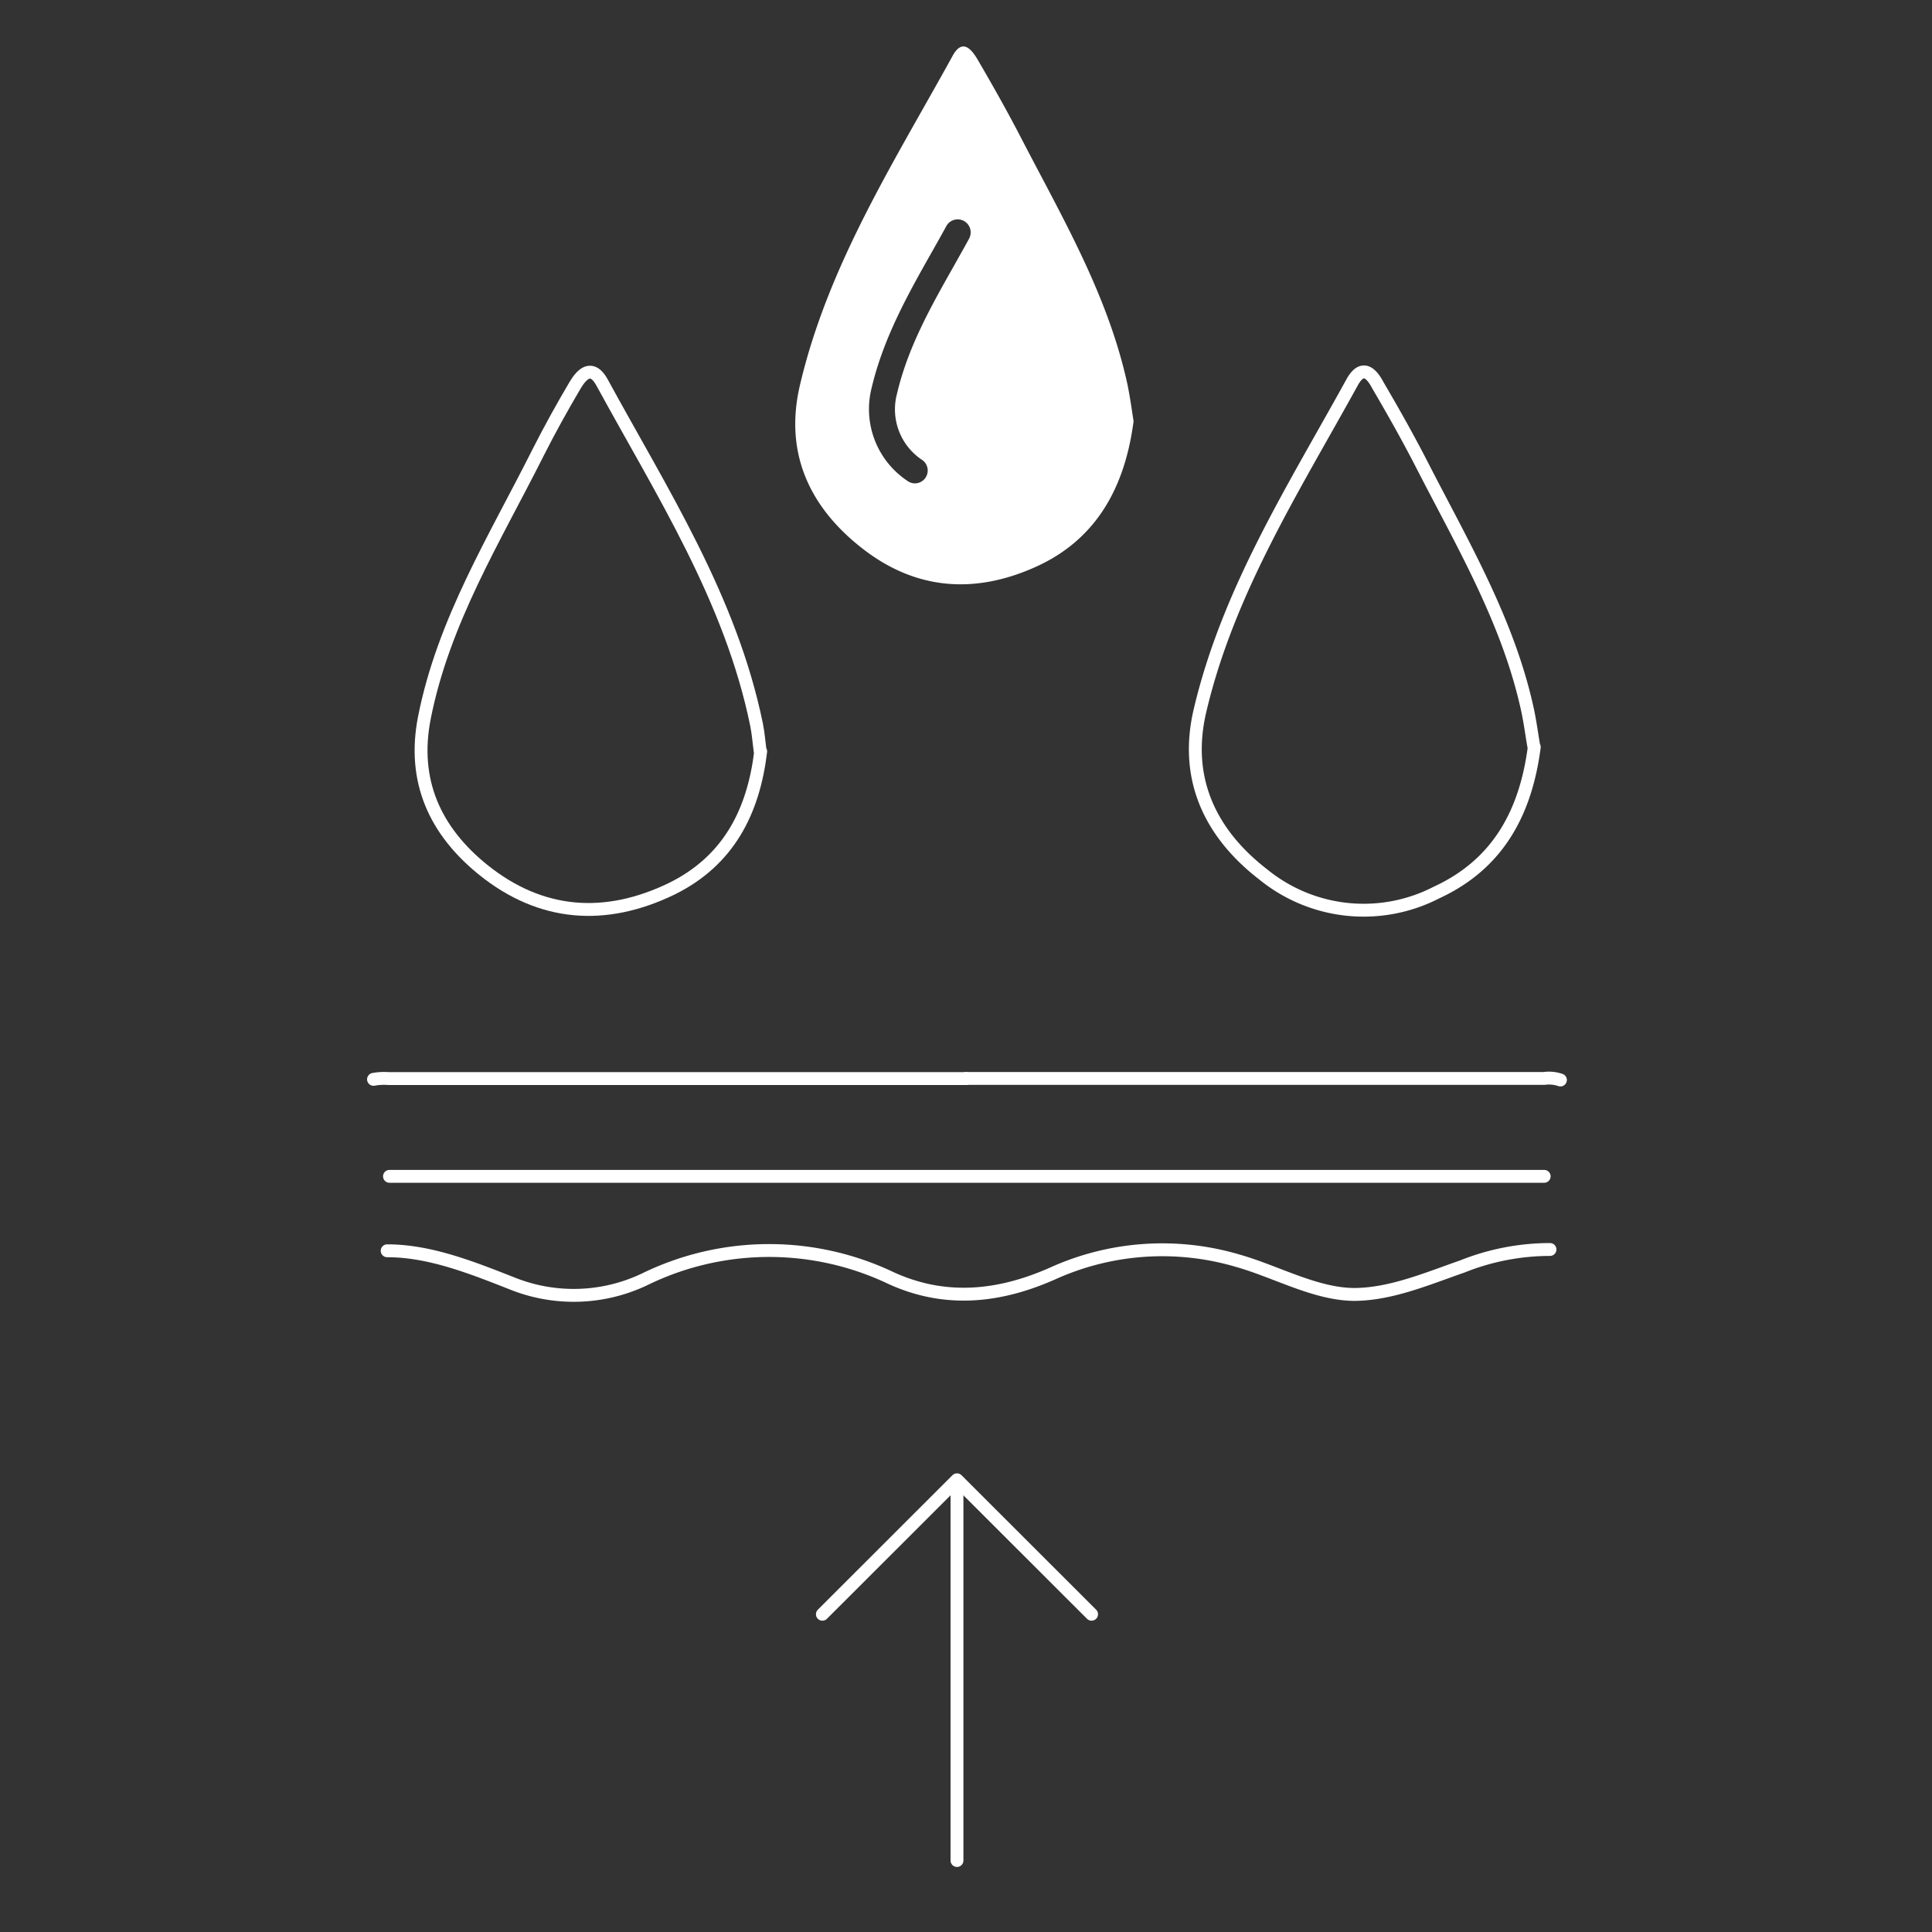 <svg xmlns="http://www.w3.org/2000/svg" id="Layer_1" data-name="Layer 1" viewBox="0 0 150 150"><rect x="0" y="0" width="150" height="150" fill="#333333" stroke="none"/><defs><style>.cls-1{fill:none;stroke:#fff;stroke-linecap:round;stroke-linejoin:round;}.cls-2{fill:#fff;}</style></defs><path class="cls-1" d="M29,83.8a4.58,4.58,0,0,1,1.17-.06H75"></path><path class="cls-1" d="M119.89,91.33l-89.65,0"></path><path class="cls-1" d="M75,83.73h44.88a2.76,2.76,0,0,1,1.27.12"></path><path class="cls-1" d="M30.06,97.11c3.34,0,6.61,1.32,9.89,2.61a12.81,12.81,0,0,0,10.3-.49,22,22,0,0,1,18.93,0c4.18,1.91,8.35,1.5,12.53-.35a20.63,20.63,0,0,1,14.38-1c3,.85,6,2.58,9,2.62,2.85,0,5.63-1.19,8.44-2.17a18.36,18.36,0,0,1,6.81-1.32"></path><path class="cls-1" d="M59.06,58.34C58.5,63,56.58,66.82,52.16,69,47,71.5,42,71.15,37.5,67.52c-3.71-3-5.52-6.88-4.55-11.8,1.48-7.5,5.47-13.9,8.82-20.57.9-1.78,1.87-3.53,2.88-5.24.54-.91,1.31-1.64,2.09-.22,4.67,8.56,10,16.81,12,26.58.13.65.18,1.31.28,2.07"></path><path class="cls-1" d="M119.12,58c-.66,5.06-2.79,9.08-7.58,11.29A12.34,12.34,0,0,1,98.1,67.91C94,64.75,91.91,60.5,93.17,55.16c2.19-9.3,7.28-17.25,11.8-25.46.81-1.48,1.53-.69,2,.2,1.2,2.05,2.37,4.12,3.45,6.23,3.16,6.16,6.7,12.16,8.18,19,.2.93.32,1.87.48,2.79"></path><path class="cls-2" d="M87.54,29.87c-1.49-6.88-5-12.87-8.18-19-1.09-2.12-2.26-4.19-3.45-6.23-.52-.89-1.24-1.69-2-.21-4.53,8.21-9.62,16.17-11.8,25.46-1.26,5.35.81,9.59,4.93,12.76S75.71,46.14,80.44,44s6.91-6.23,7.57-11.3C87.86,31.73,87.73,30.79,87.54,29.87ZM75.25,18.51c-.35.65-.72,1.29-1.08,1.94-1.89,3.34-3.68,6.5-4.53,10.13a4.71,4.71,0,0,0,2,5.16,1,1,0,0,1-.61,1.79,1,1,0,0,1-.6-.21,6.69,6.69,0,0,1-2.76-7.19c.92-3.91,2.86-7.35,4.74-10.67.36-.64.72-1.27,1.07-1.92a1,1,0,1,1,1.75,1Z"></path><line class="cls-1" x1="74.3" y1="144.45" x2="74.3" y2="115.5"></line><path class="cls-1" d="M84.75,125.33,74.3,114.89,63.85,125.33"></path></svg>